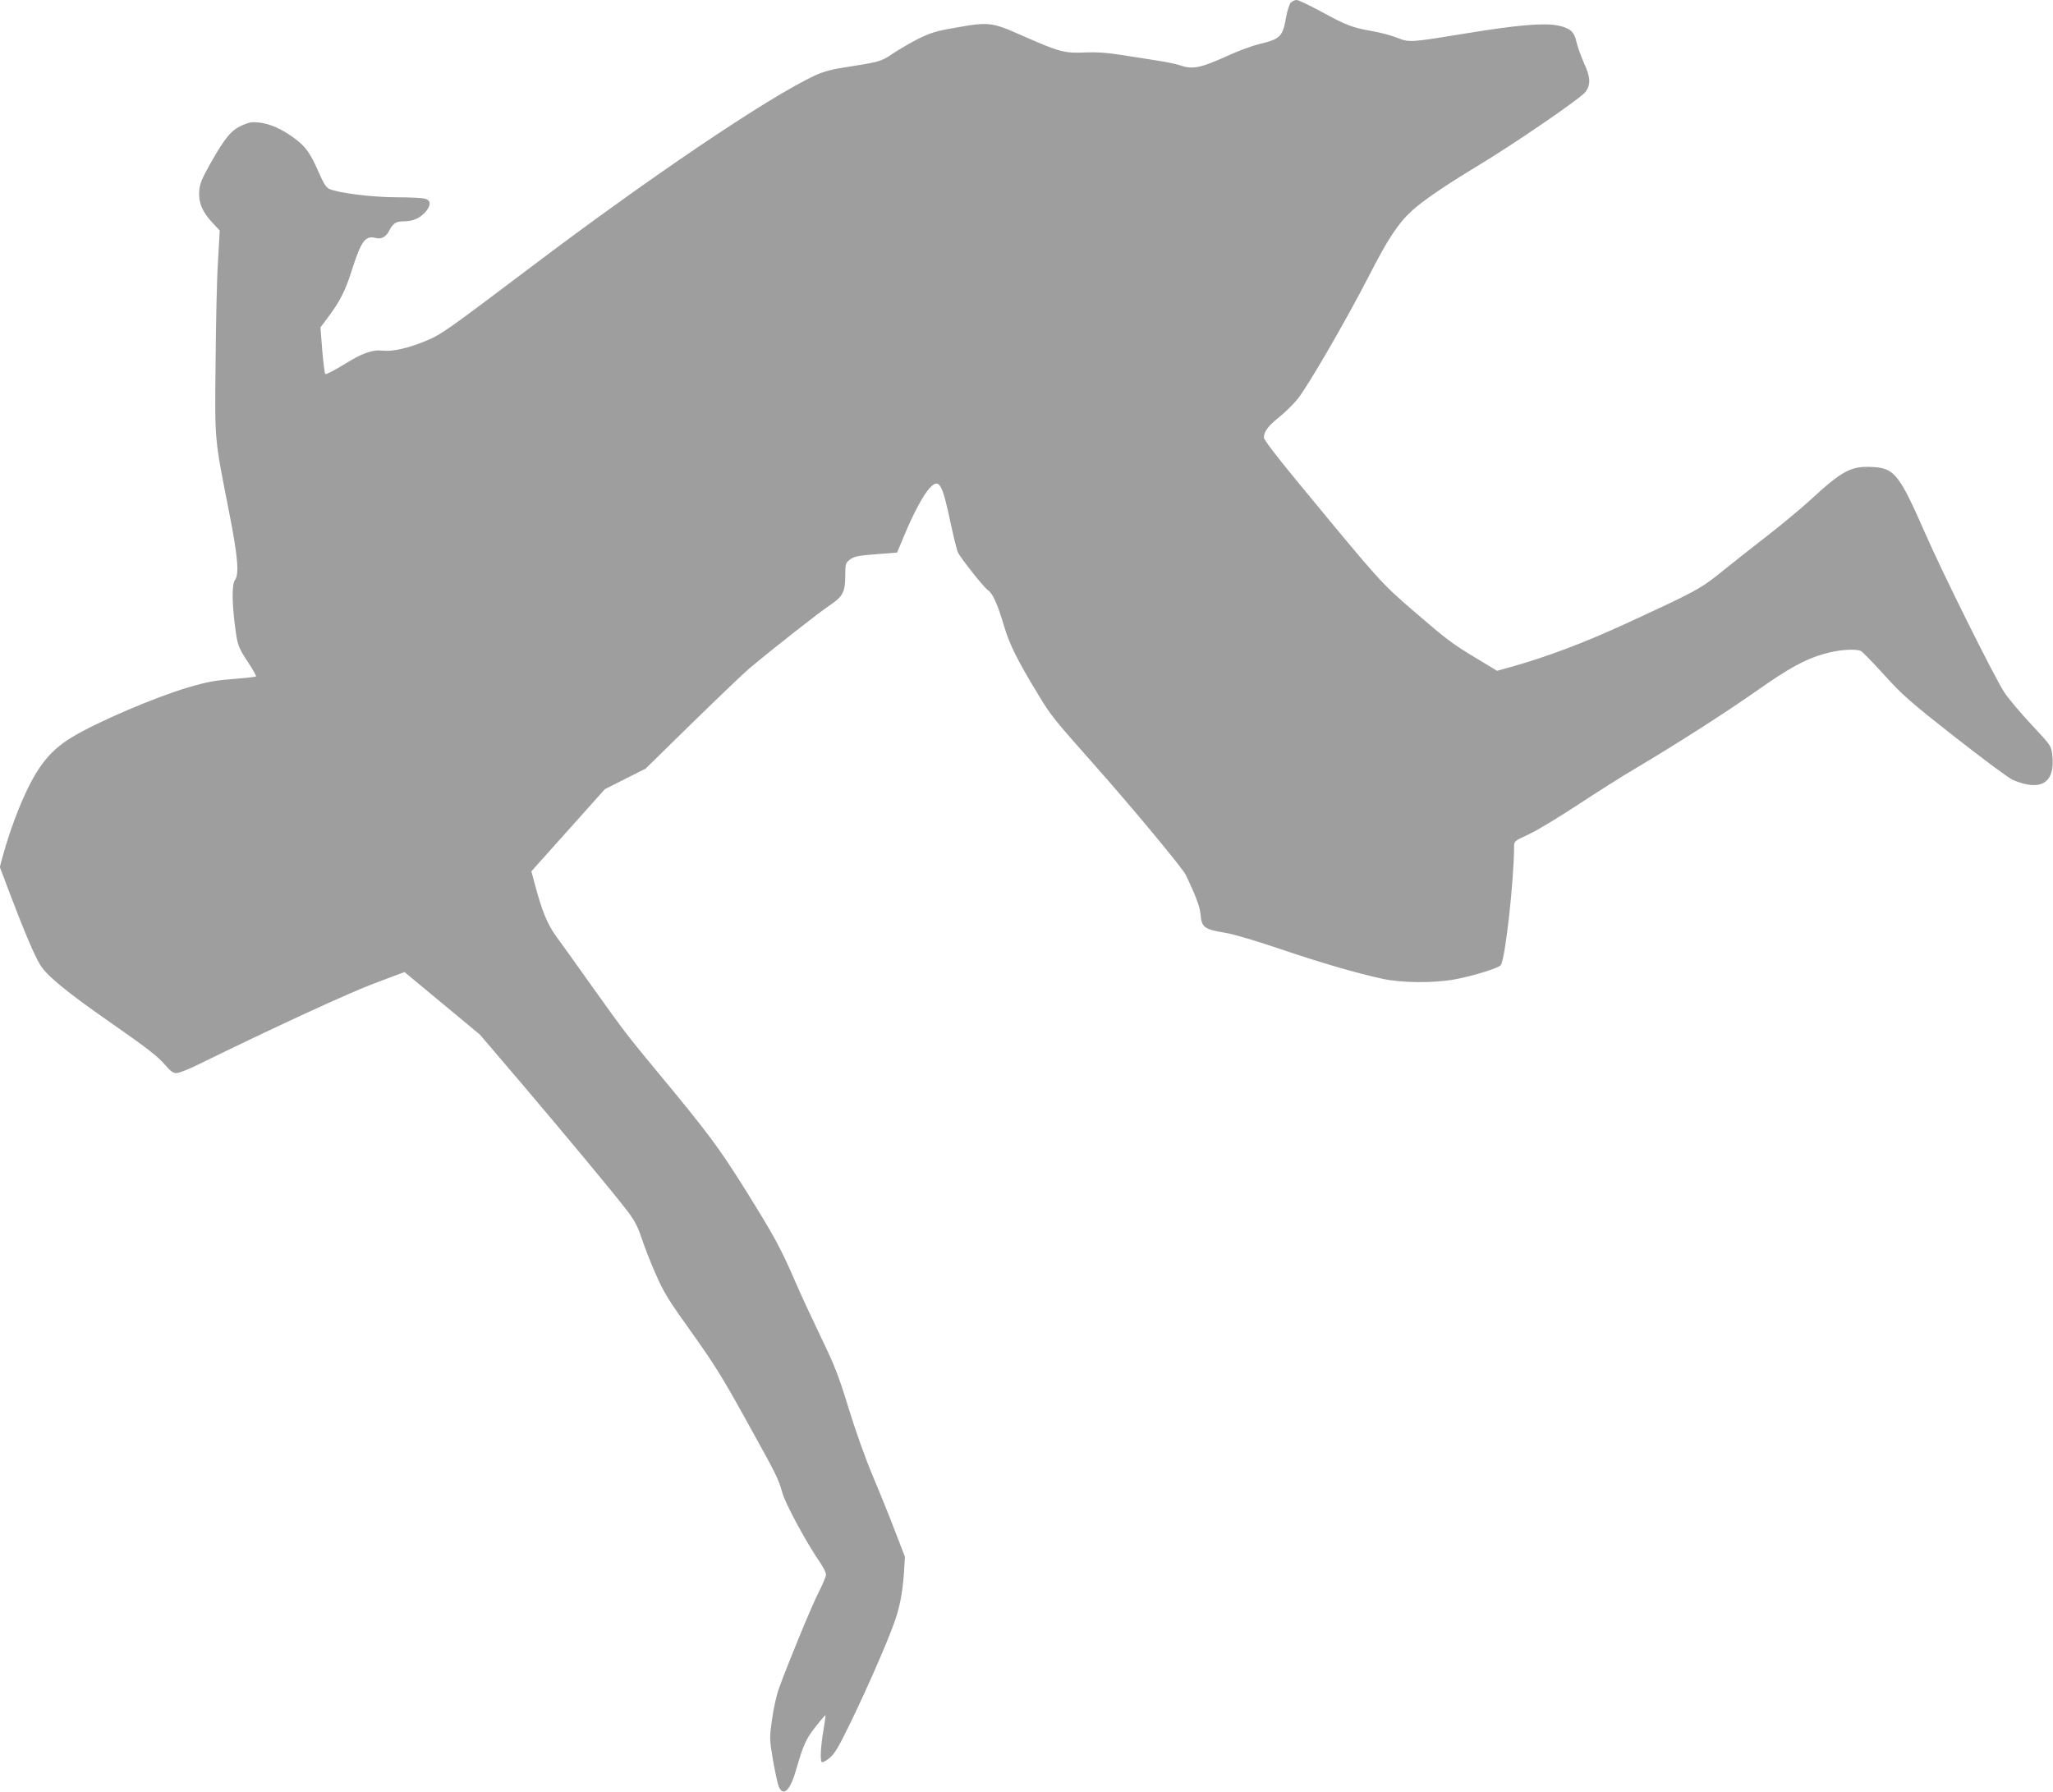 <?xml version="1.0" standalone="no"?>
<!DOCTYPE svg PUBLIC "-//W3C//DTD SVG 20010904//EN"
 "http://www.w3.org/TR/2001/REC-SVG-20010904/DTD/svg10.dtd">
<svg version="1.0" xmlns="http://www.w3.org/2000/svg"
 width="1280pt" height="1117pt" viewBox="0 0 1280 1117"
 preserveAspectRatio="xMidYMid meet">
<g transform="translate(0,1117) scale(0.1,-0.1)"
fill="#9e9e9e" stroke="none">
<path d="M8047 11153 c-8 -10 -21 -49 -28 -88 -21 -123 -36 -139 -169 -170
-41 -10 -124 -40 -185 -68 -184 -83 -229 -92 -311 -63 -22 7 -88 21 -149 30
-60 10 -162 25 -225 35 -80 13 -146 17 -216 14 -126 -6 -160 3 -386 103 -196
87 -211 89 -428 50 -113 -19 -149 -31 -225 -68 -49 -25 -121 -67 -160 -93 -74
-50 -76 -50 -322 -89 -57 -8 -118 -26 -157 -44 -300 -140 -1037 -638 -1801
-1216 -482 -364 -538 -404 -622 -438 -117 -49 -215 -71 -275 -64 -68 7 -128
-14 -248 -89 -57 -35 -108 -61 -112 -57 -4 4 -12 71 -19 149 l-11 142 51 68
c69 93 104 160 141 278 64 198 86 228 155 211 33 -8 61 7 80 43 25 49 43 61
91 61 58 0 103 20 137 59 34 41 35 69 1 81 -14 6 -94 10 -178 10 -155 0 -370
27 -425 53 -18 9 -36 38 -62 99 -54 123 -81 162 -152 215 -78 58 -152 91 -221
99 -45 5 -63 2 -108 -18 -68 -31 -104 -76 -194 -233 -56 -100 -68 -129 -72
-176 -5 -71 19 -130 82 -197 l46 -49 -11 -194 c-7 -107 -13 -392 -15 -634 -5
-497 -8 -456 87 -941 52 -265 61 -374 34 -410 -19 -25 -19 -134 -1 -279 17
-130 19 -137 86 -239 28 -43 49 -80 46 -83 -3 -3 -56 -9 -118 -14 -132 -10
-181 -18 -303 -54 -205 -60 -570 -216 -728 -312 -147 -89 -230 -201 -329 -443
-37 -90 -76 -205 -103 -305 l-16 -60 64 -170 c93 -244 150 -378 188 -441 40
-66 168 -171 424 -349 244 -170 311 -222 357 -277 30 -35 48 -48 68 -48 15 0
74 23 131 51 479 235 951 452 1107 510 l184 69 235 -195 235 -195 262 -307
c295 -348 562 -669 654 -788 48 -63 67 -99 91 -170 16 -49 55 -151 88 -225 52
-119 79 -163 224 -365 137 -192 194 -282 339 -545 198 -357 201 -364 228 -457
19 -69 153 -316 231 -428 22 -32 41 -68 41 -81 0 -12 -21 -62 -46 -111 -41
-79 -188 -435 -249 -603 -13 -36 -32 -120 -41 -186 -17 -119 -17 -123 5 -255
13 -73 29 -148 36 -166 28 -67 72 -26 108 102 46 158 61 192 121 269 33 42 61
74 63 73 1 -2 -4 -41 -12 -88 -19 -107 -23 -201 -10 -205 6 -2 28 10 49 28 31
26 57 70 133 227 100 207 222 485 267 611 35 95 53 188 62 315 l6 100 -60 155
c-32 85 -95 241 -139 345 -47 111 -110 288 -152 425 -62 203 -86 265 -178 455
-58 121 -130 276 -159 345 -85 196 -129 277 -304 558 -168 268 -233 356 -545
732 -196 237 -211 256 -417 545 -90 127 -189 265 -220 307 -57 79 -90 161
-136 335 l-19 71 229 256 229 256 127 64 127 64 295 289 c162 158 320 309 351
335 145 122 441 354 502 394 82 55 97 83 97 188 0 68 2 76 26 95 30 23 48 27
193 38 l104 8 42 100 c57 139 122 261 161 302 60 64 78 34 134 -232 18 -82 37
-159 43 -170 21 -40 161 -217 185 -233 31 -20 61 -86 103 -228 34 -114 84
-214 215 -429 78 -129 91 -144 350 -437 227 -255 548 -642 567 -682 61 -127
88 -199 92 -245 6 -82 23 -95 152 -116 52 -8 190 -49 338 -99 256 -87 475
-151 644 -188 121 -26 314 -28 450 -4 109 20 274 70 288 89 28 36 83 533 83
743 0 29 5 33 90 72 49 22 188 106 308 185 121 80 286 184 368 232 238 141
545 337 736 471 210 148 311 204 432 238 86 25 190 33 228 18 9 -4 74 -71 145
-149 115 -127 159 -166 442 -388 173 -136 335 -256 360 -267 178 -76 268 -17
246 159 -6 53 -10 58 -128 184 -67 72 -144 162 -170 202 -59 88 -385 743 -496
997 -157 358 -190 400 -318 408 -140 9 -192 -17 -398 -207 -60 -55 -180 -154
-265 -220 -85 -66 -211 -165 -280 -221 -138 -112 -161 -124 -610 -331 -253
-116 -478 -201 -695 -263 l-101 -28 -119 72 c-163 98 -186 115 -402 301 -203
175 -209 182 -716 797 -141 171 -217 270 -217 285 1 37 25 70 97 128 37 30 88
80 113 111 64 79 303 492 440 758 121 238 187 338 275 418 64 59 213 160 395
270 237 142 663 434 687 471 32 47 29 91 -12 180 -19 43 -39 100 -46 129 -13
63 -39 87 -116 103 -86 17 -254 3 -553 -46 -373 -61 -372 -61 -450 -30 -36 14
-105 33 -155 41 -124 22 -159 35 -315 120 -75 41 -145 74 -156 74 -12 0 -28
-8 -37 -17z"/>
</g>
</svg>
